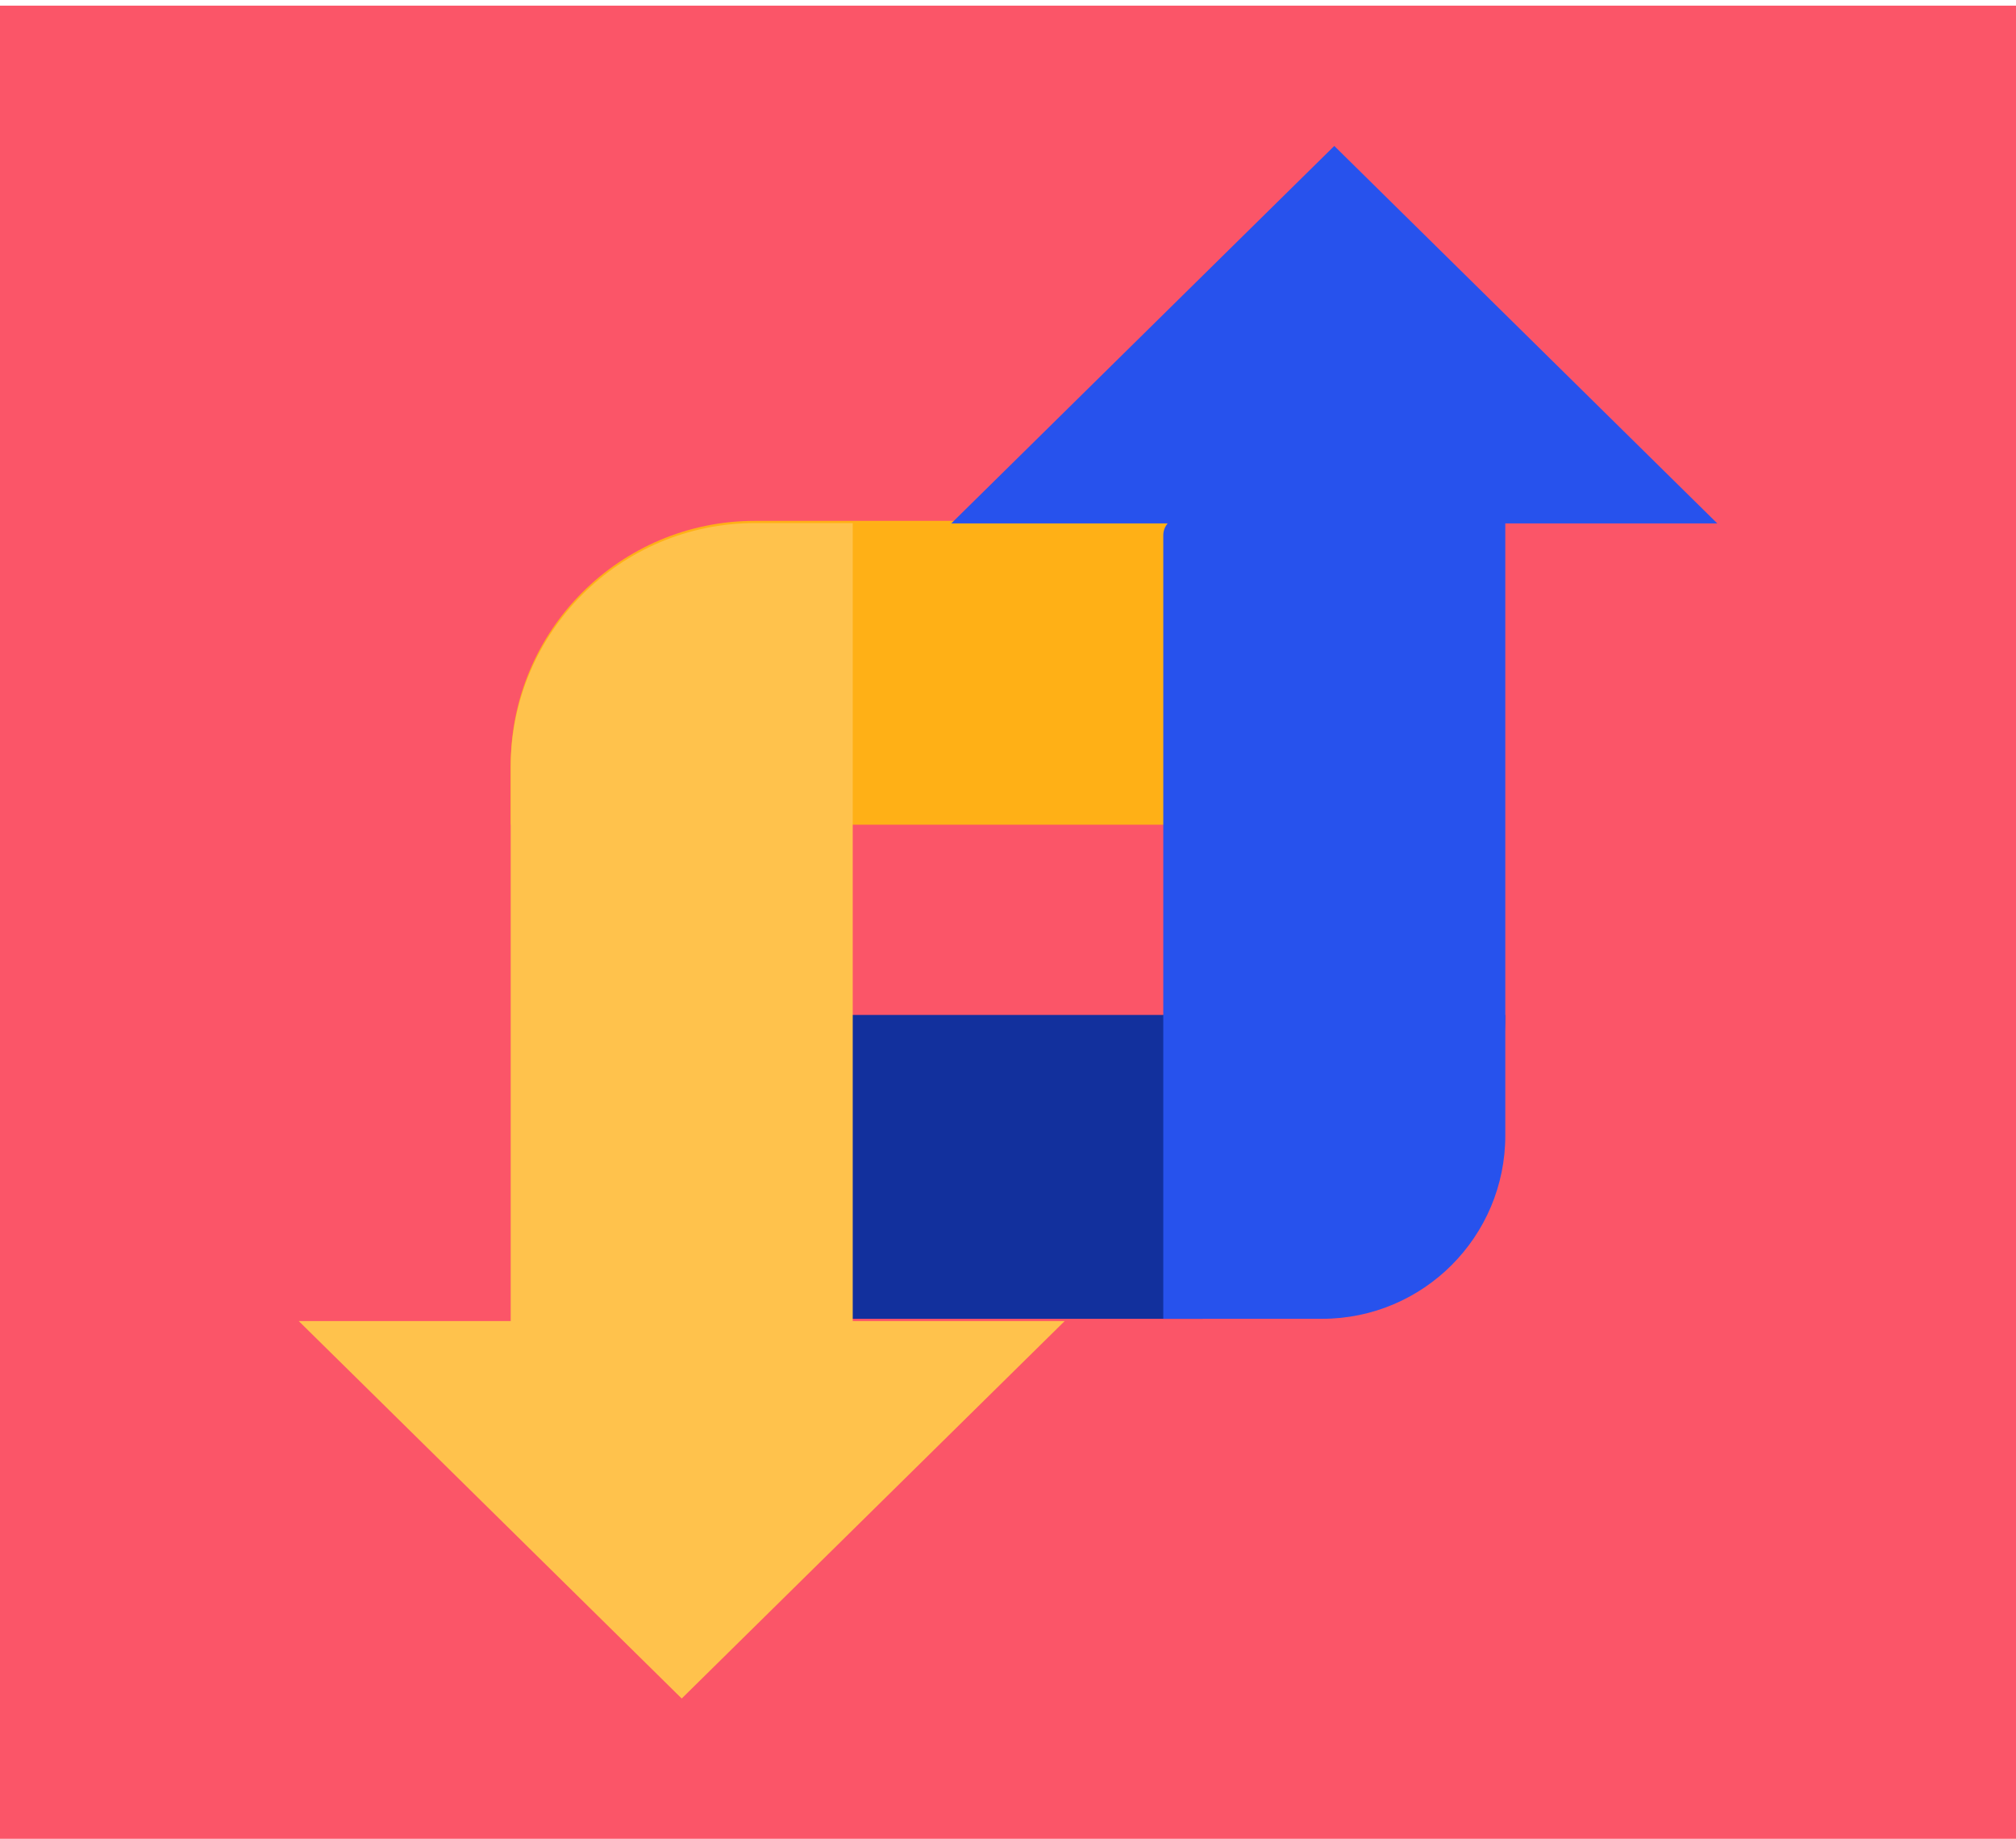 <svg width="330" height="301" viewBox="0 0 330 301" fill="none" xmlns="http://www.w3.org/2000/svg">
<path d="M0 0.927H330V300.927H0V0.927Z" fill="#FB5568"/>
<path d="M198.218 134.964L83.597 134.964L83.597 125.24C83.597 103.148 101.506 85.24 123.597 85.24L198.218 85.24L198.218 134.964Z" fill="#FFB016"/>
<path d="M48.9 216.197L111.59 277.969L174.28 216.197H48.9Z" fill="#FFC24C"/>
<path d="M126.912 166.103L246.381 166.103V166.103C246.381 193.565 224.118 215.827 196.656 215.827L126.912 215.828L126.912 166.103Z" fill="#12309D"/>
<path d="M281.1 85.656L218.41 23.885L155.72 85.656L281.1 85.656Z" fill="#2752ED"/>
<path d="M139.583 85.603L139.583 216.828L83.597 216.828L83.597 125.603C83.597 103.511 101.506 85.603 123.597 85.603L139.583 85.603Z" fill="#FFC24C"/>
<path d="M246.403 84.603L246.403 185.828C246.403 202.396 232.971 215.828 216.403 215.828L190.417 215.828L190.417 87.603C190.417 85.946 191.76 84.603 193.417 84.603L246.403 84.603Z" fill="#2752ED"/>
</svg>
